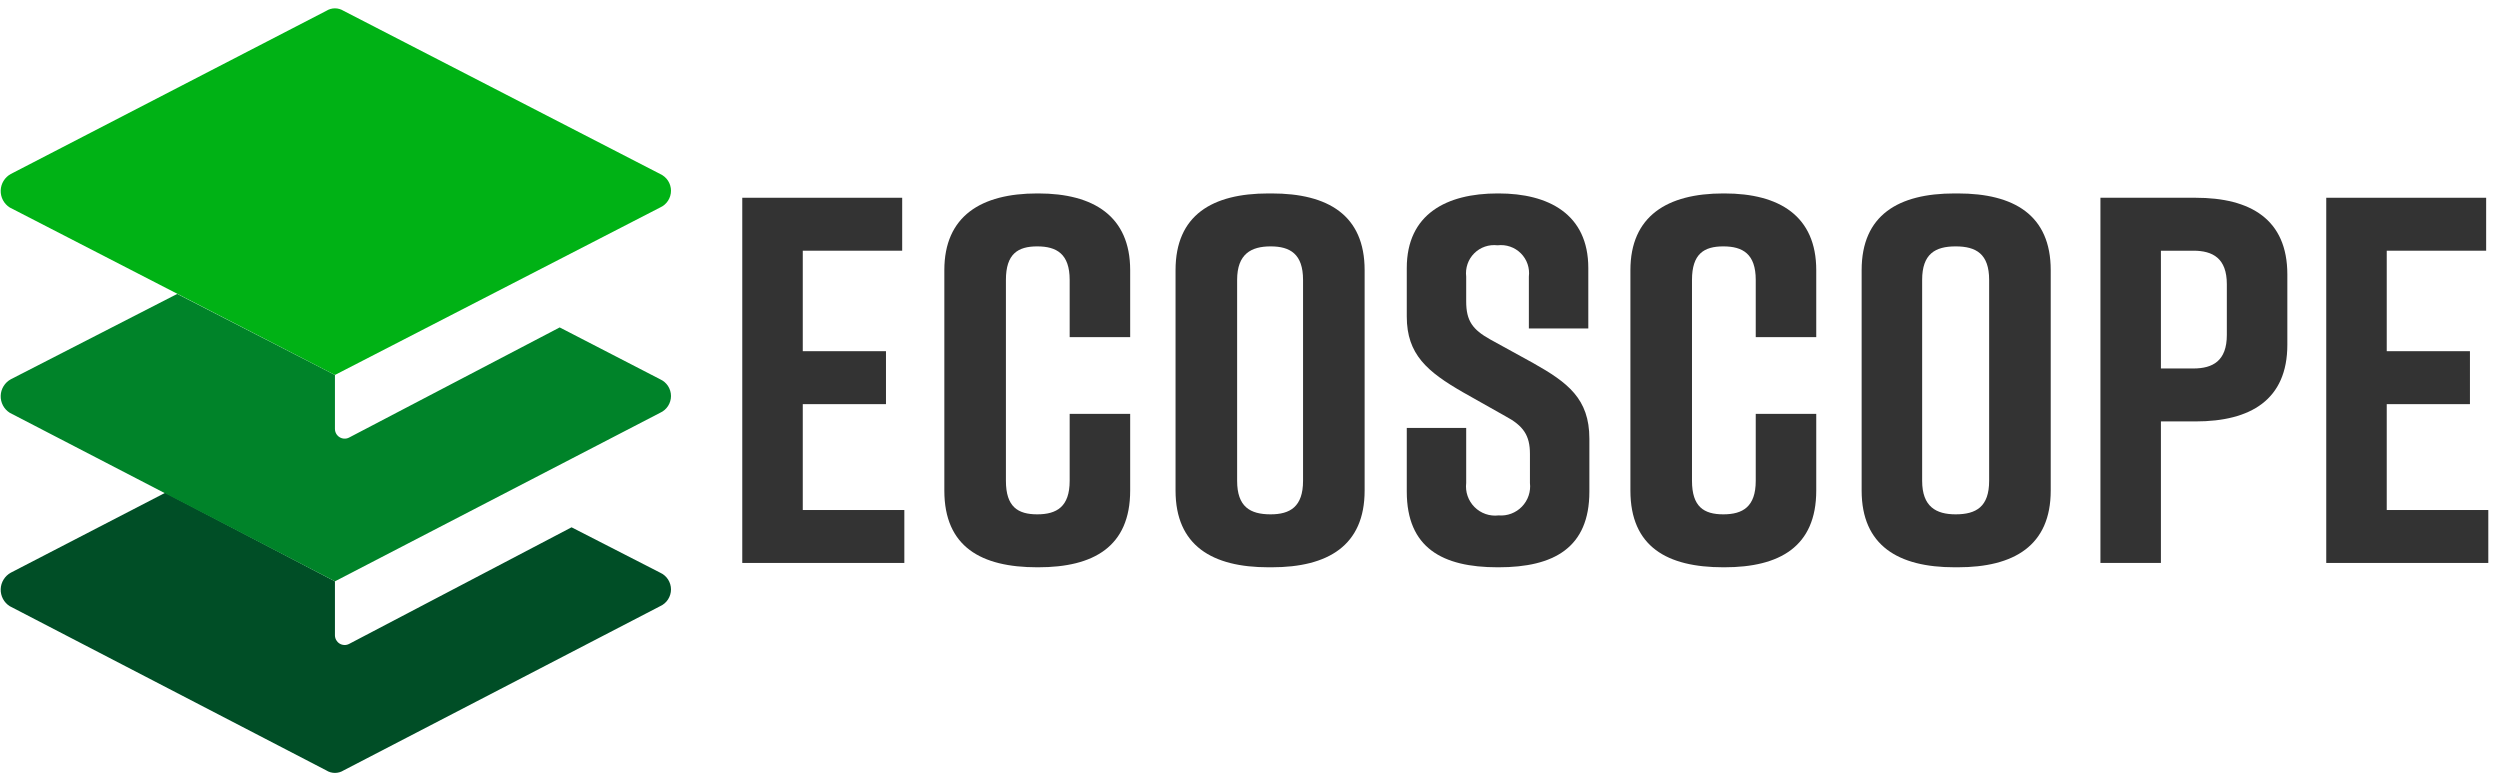 <svg width="128" height="40" viewBox="0 0 128 40" fill="none" xmlns="http://www.w3.org/2000/svg">
<g clip-path="url(#clip0_5609_7044)">
<path d="M38.004 28.823V10.125H46.192V12.836H41.102V17.981H45.362V20.692H41.102V26.113H46.302V28.823H38.004Z" fill="#333333"/>
<path d="M57.865 25.117C57.865 27.994 55.984 29.045 53.162 29.045H53.107C50.23 29.045 48.35 27.994 48.35 25.117V13.832C48.35 11.066 50.23 9.904 53.107 9.904H53.162C55.984 9.904 57.865 11.066 57.865 13.832V17.262H54.767V14.33C54.767 13.002 54.103 12.615 53.107 12.615C52.111 12.615 51.503 13.002 51.503 14.33V24.619C51.503 25.947 52.111 26.334 53.107 26.334C54.103 26.334 54.767 25.947 54.767 24.619V21.189H57.865V25.117Z" fill="#333333"/>
<path d="M64.945 9.904H65.112C67.988 9.904 69.869 11.011 69.869 13.832V25.117C69.869 27.938 67.988 29.045 65.112 29.045H64.945C62.069 29.045 60.188 27.938 60.188 25.117V13.832C60.188 11.011 62.069 9.904 64.945 9.904ZM65.056 26.334C66.052 26.334 66.716 25.947 66.716 24.619V14.33C66.716 13.002 66.052 12.615 65.056 12.615C64.06 12.615 63.341 13.002 63.341 14.33V24.619C63.341 25.947 64.005 26.334 65.056 26.334Z" fill="#333333"/>
<path d="M78.278 16.819V14.164C78.305 13.947 78.282 13.726 78.211 13.519C78.14 13.312 78.022 13.124 77.868 12.97C77.713 12.815 77.525 12.698 77.318 12.627C77.111 12.556 76.891 12.533 76.674 12.559C76.457 12.533 76.236 12.556 76.029 12.627C75.822 12.698 75.635 12.815 75.48 12.97C75.325 13.124 75.208 13.312 75.137 13.519C75.066 13.726 75.043 13.947 75.069 14.164V15.436C75.069 16.432 75.401 16.874 76.287 17.372L78.499 18.589C80.269 19.585 81.376 20.415 81.376 22.462V25.172C81.376 28.049 79.55 29.045 76.729 29.045H76.674C73.852 29.045 72.027 28.049 72.027 25.172V21.909H75.069V24.73C75.043 24.954 75.067 25.182 75.141 25.395C75.215 25.609 75.337 25.803 75.496 25.962C75.656 26.122 75.85 26.244 76.064 26.318C76.277 26.392 76.505 26.416 76.729 26.389C76.949 26.407 77.17 26.376 77.377 26.298C77.583 26.22 77.77 26.098 77.923 25.939C78.077 25.78 78.193 25.589 78.264 25.38C78.335 25.171 78.359 24.949 78.333 24.73V23.236C78.333 22.296 78.001 21.798 77.061 21.3L74.903 20.083C73.078 19.032 72.027 18.147 72.027 16.211V13.721C72.027 10.955 74.074 9.904 76.674 9.904H76.729C79.274 9.904 81.321 10.955 81.321 13.721V16.819H78.278Z" fill="#333333"/>
<path d="M92.992 25.117C92.992 27.994 91.111 29.045 88.29 29.045H88.234C85.358 29.045 83.477 27.994 83.477 25.117V13.832C83.477 11.066 85.358 9.904 88.234 9.904H88.29C91.111 9.904 92.992 11.066 92.992 13.832V17.262H89.894V14.33C89.894 13.002 89.23 12.615 88.234 12.615C87.239 12.615 86.63 13.002 86.63 14.33V24.619C86.63 25.947 87.239 26.334 88.234 26.334C89.23 26.334 89.894 25.947 89.894 24.619V21.189H92.992V25.117Z" fill="#333333"/>
<path d="M100.073 9.904H100.239C103.116 9.904 104.997 11.011 104.997 13.832V25.117C104.997 27.938 103.116 29.045 100.239 29.045H100.073C97.197 29.045 95.316 27.938 95.316 25.117V13.832C95.316 11.011 97.197 9.904 100.073 9.904ZM100.129 26.334C101.18 26.334 101.844 25.947 101.844 24.619V14.33C101.844 13.002 101.18 12.615 100.129 12.615C99.078 12.615 98.414 13.002 98.414 14.33V24.619C98.414 25.947 99.133 26.334 100.129 26.334Z" fill="#333333"/>
<path d="M117.112 14.053V17.649C117.112 20.47 115.231 21.577 112.41 21.577H110.639V28.823H107.542V10.125H112.41C115.231 10.125 117.112 11.232 117.112 14.053ZM114.014 14.551C114.014 13.223 113.295 12.836 112.299 12.836H110.639V18.866H112.299C113.295 18.866 114.014 18.479 114.014 17.151V14.551Z" fill="#333333"/>
<path d="M119.104 28.823V10.125H127.291V12.836H122.201V17.981H126.461V20.692H122.201V26.113H127.401V28.823H119.104Z" fill="#333333"/>
<path d="M33.8 29.321L29.264 26.998L17.868 32.972C17.793 33.01 17.709 33.028 17.625 33.024C17.54 33.02 17.458 32.995 17.386 32.951C17.314 32.906 17.255 32.844 17.213 32.771C17.172 32.697 17.15 32.614 17.149 32.53V29.764L8.464 25.228L0.553 29.321C0.401 29.404 0.274 29.526 0.183 29.674C0.092 29.821 0.041 29.99 0.036 30.163C0.03 30.336 0.07 30.508 0.151 30.661C0.232 30.814 0.352 30.944 0.498 31.036L16.707 39.445C16.839 39.529 16.993 39.573 17.149 39.573C17.306 39.573 17.459 39.529 17.592 39.445L33.8 31.036C33.966 30.962 34.106 30.841 34.204 30.689C34.302 30.537 34.355 30.36 34.355 30.179C34.355 29.998 34.302 29.82 34.204 29.668C34.106 29.516 33.966 29.396 33.8 29.321Z" fill="#004E26"/>
<path d="M33.8 19.419L28.656 16.764L17.868 22.406C17.793 22.444 17.709 22.462 17.625 22.458C17.54 22.454 17.458 22.429 17.386 22.384C17.314 22.34 17.255 22.278 17.213 22.205C17.172 22.131 17.15 22.048 17.149 21.964V19.198L9.073 15.049L0.553 19.419C0.401 19.502 0.274 19.624 0.183 19.771C0.092 19.919 0.041 20.088 0.036 20.261C0.03 20.434 0.07 20.606 0.151 20.759C0.232 20.912 0.352 21.041 0.498 21.134L17.149 29.764L33.8 21.134C33.966 21.06 34.106 20.939 34.204 20.787C34.302 20.635 34.355 20.458 34.355 20.277C34.355 20.096 34.302 19.918 34.204 19.766C34.106 19.614 33.966 19.494 33.8 19.419Z" fill="#008329"/>
<path d="M0.498 10.623L17.149 19.198L33.8 10.623C33.966 10.549 34.106 10.428 34.204 10.276C34.302 10.124 34.355 9.947 34.355 9.766C34.355 9.585 34.302 9.407 34.204 9.255C34.106 9.103 33.966 8.983 33.8 8.908L17.592 0.555C17.459 0.472 17.306 0.427 17.149 0.427C16.993 0.427 16.839 0.472 16.707 0.555L0.553 8.908C0.401 8.991 0.274 9.113 0.183 9.26C0.092 9.408 0.041 9.577 0.036 9.75C0.03 9.923 0.07 10.095 0.151 10.248C0.232 10.401 0.352 10.53 0.498 10.623Z" fill="#00B215"/>
</g>
<defs>
<clipPath id="clip0_5609_7044">
<rect width="128" height="40" fill="white"/>
</clipPath>
</defs>
</svg>
